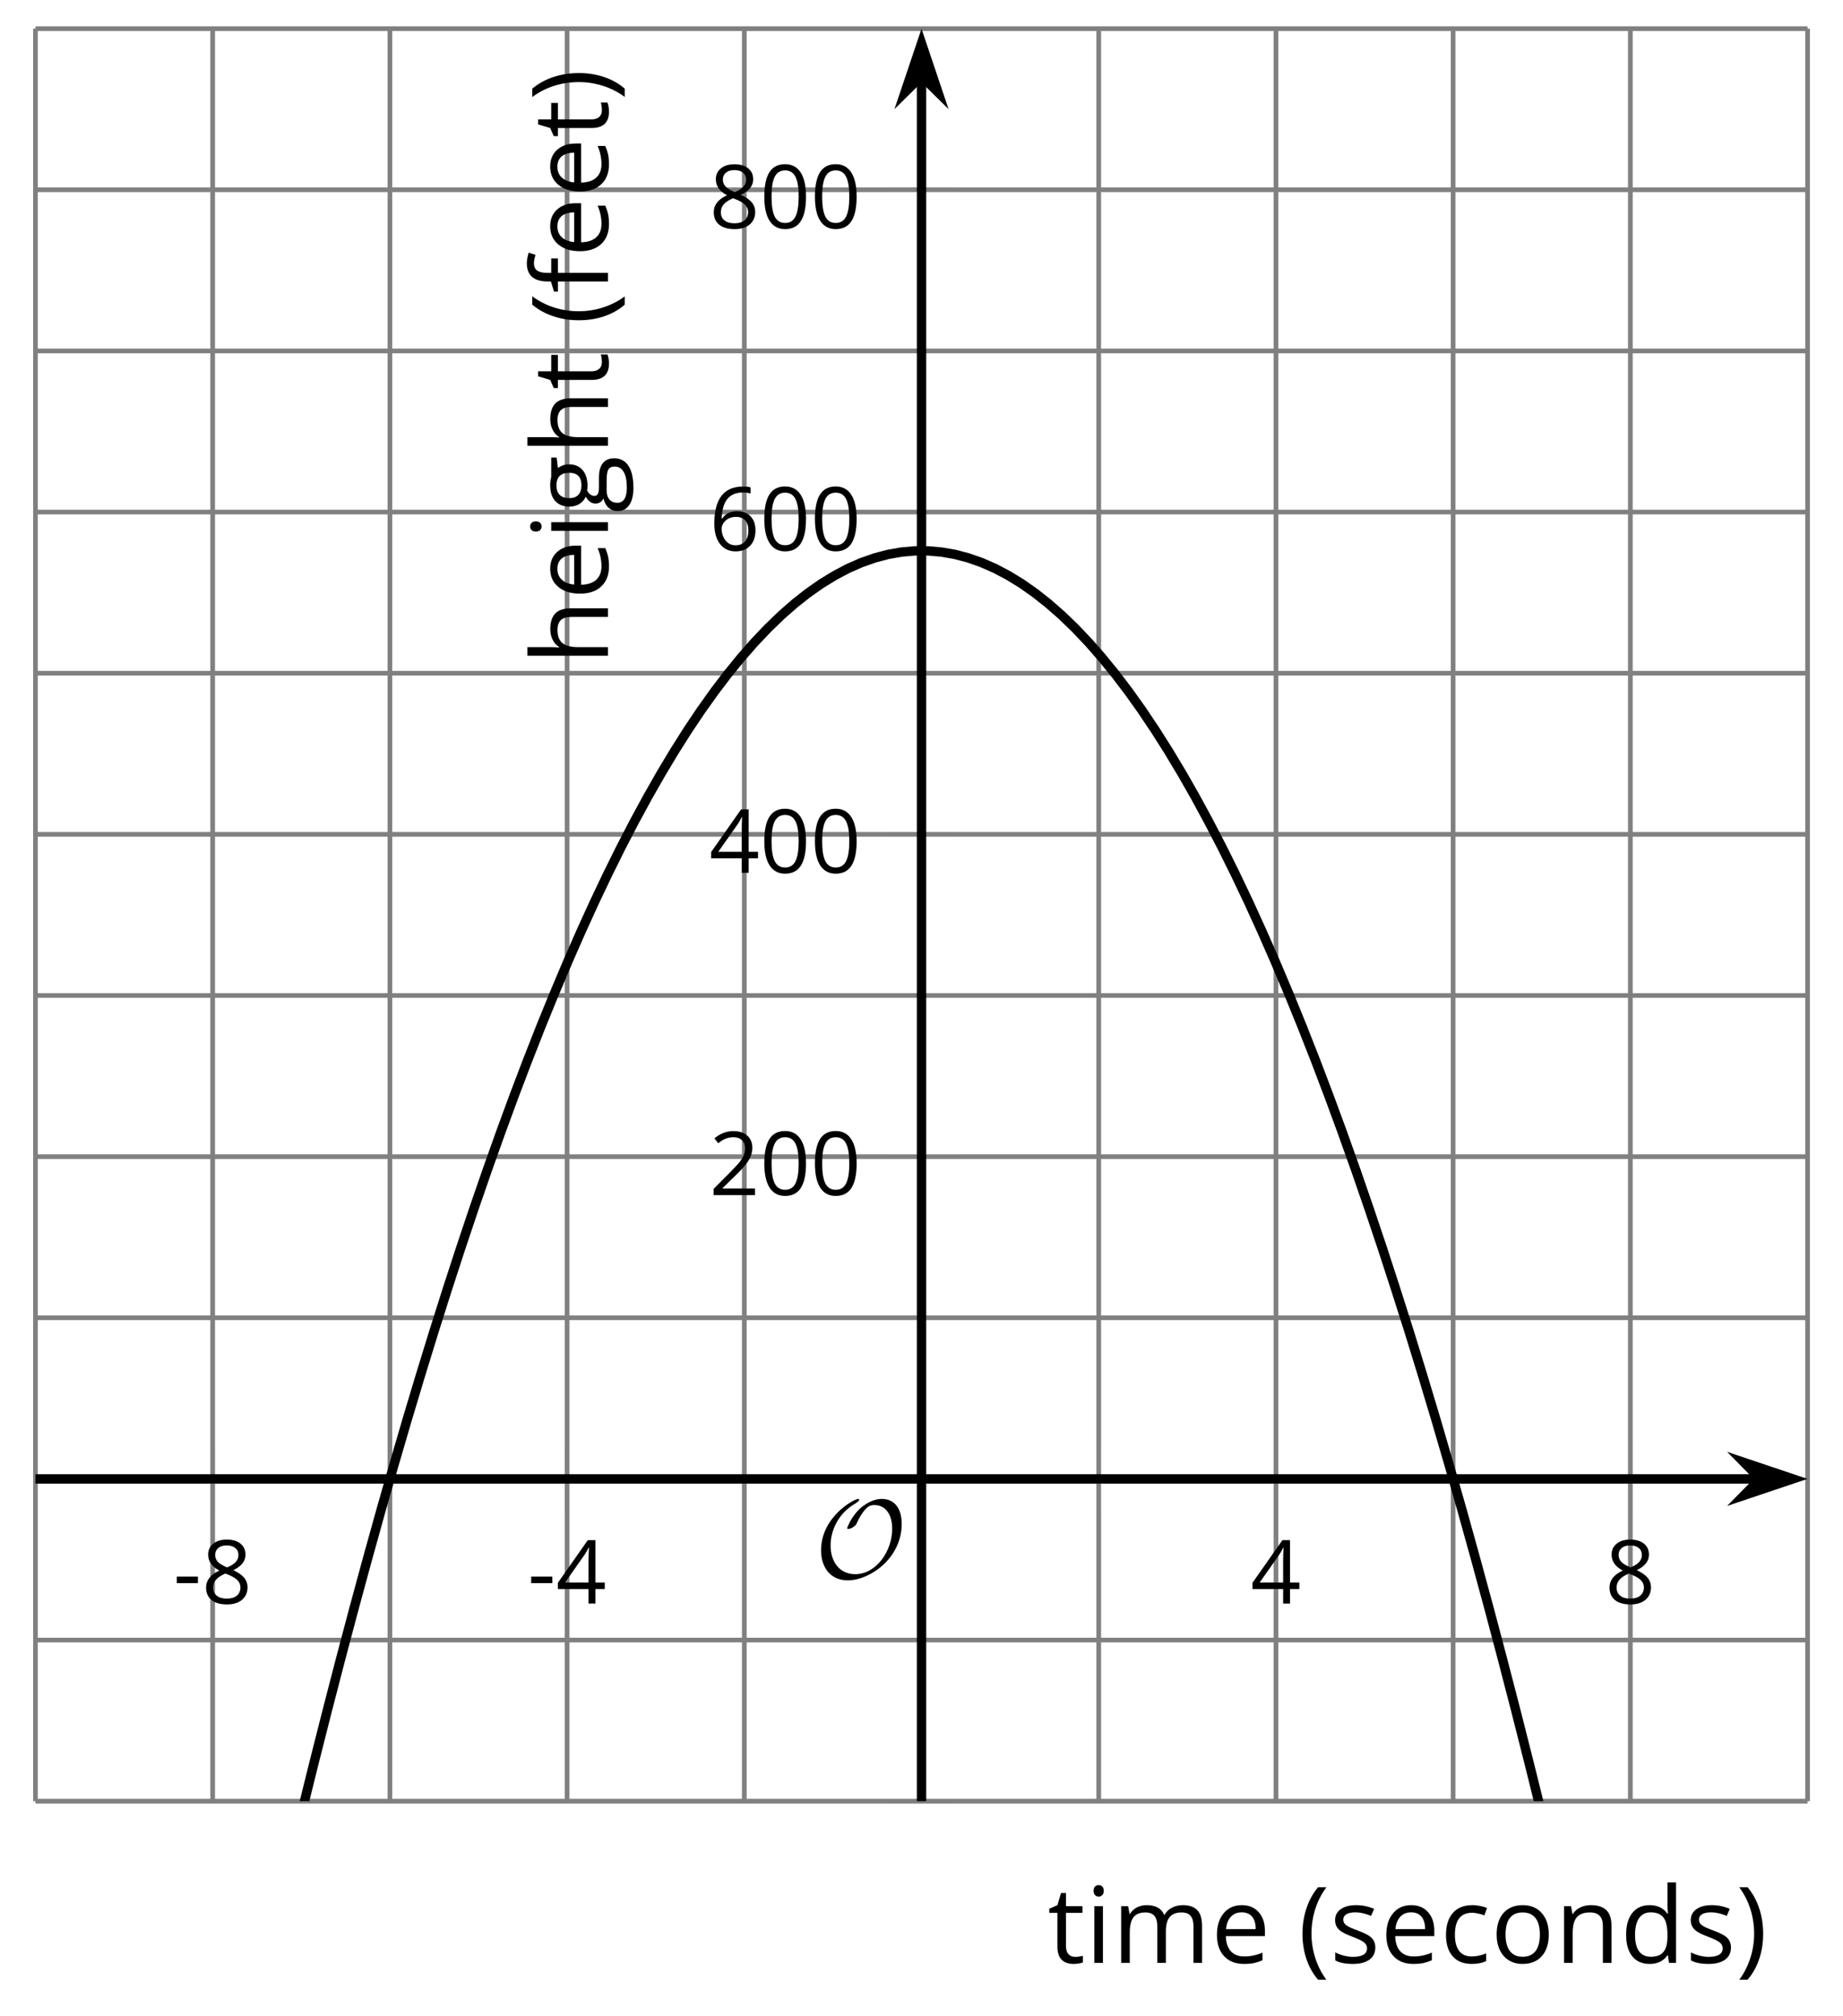 <?xml version='1.0' encoding='UTF-8'?>
<!-- This file was generated by dvisvgm 2.1.3 -->
<svg height='215.12pt' version='1.1' viewBox='-72 -72 196.739 215.12' width='196.739pt' xmlns='http://www.w3.org/2000/svg' xmlns:xlink='http://www.w3.org/1999/xlink'>
<defs>
<clipPath id='clip1'>
<path d='M-68.214 120.227H120.957V-68.941H-68.214Z'/>
</clipPath>
<path d='M9.289 -5.762C9.289 -7.281 8.62 -8.428 7.161 -8.428C5.918 -8.428 4.866 -7.424 4.782 -7.352C3.826 -6.408 3.467 -5.332 3.467 -5.308C3.467 -5.236 3.527 -5.224 3.587 -5.224C3.814 -5.224 4.005 -5.344 4.184 -5.475C4.399 -5.631 4.411 -5.667 4.543 -5.942C4.651 -6.181 4.926 -6.767 5.368 -7.269C5.655 -7.592 5.894 -7.771 6.372 -7.771C7.532 -7.771 8.273 -6.814 8.273 -5.248C8.273 -2.809 6.539 -0.395 4.328 -0.395C2.63 -0.395 1.698 -1.745 1.698 -3.455C1.698 -5.081 2.534 -6.874 4.28 -7.902C4.399 -7.974 4.758 -8.189 4.758 -8.345C4.758 -8.428 4.663 -8.428 4.639 -8.428C4.22 -8.428 0.681 -6.528 0.681 -2.941C0.681 -1.267 1.554 0.263 3.539 0.263C5.87 0.263 9.289 -2.08 9.289 -5.762Z' id='g0-79'/>
<path d='M0.378 -2.583C0.378 -1.782 0.497 -1.031 0.732 -0.336S1.312 0.971 1.763 1.492H2.5C2.072 0.912 1.745 0.272 1.519 -0.433S1.179 -1.855 1.179 -2.592C1.179 -3.343 1.289 -4.07 1.51 -4.779C1.736 -5.488 2.067 -6.137 2.509 -6.731H1.763C1.317 -6.197 0.971 -5.576 0.737 -4.866C0.497 -4.157 0.378 -3.398 0.378 -2.583Z' id='g2-8'/>
<path d='M2.413 -2.583C2.413 -3.389 2.293 -4.148 2.058 -4.862C1.823 -5.571 1.478 -6.192 1.027 -6.731H0.281C0.723 -6.137 1.054 -5.488 1.28 -4.779C1.501 -4.07 1.611 -3.343 1.611 -2.592C1.611 -1.855 1.496 -1.133 1.271 -0.433C1.045 0.272 0.718 0.916 0.29 1.492H1.027C1.473 0.976 1.819 0.368 2.053 -0.327C2.293 -1.022 2.413 -1.777 2.413 -2.583Z' id='g2-9'/>
<path d='M0.387 -2.178H2.647V-2.878H0.387V-2.178Z' id='g2-13'/>
<path d='M4.922 -3.375C4.922 -4.498 4.733 -5.355 4.355 -5.948C3.973 -6.542 3.421 -6.837 2.689 -6.837C1.938 -6.837 1.381 -6.552 1.018 -5.985S0.47 -4.549 0.47 -3.375C0.47 -2.238 0.658 -1.377 1.036 -0.792C1.413 -0.203 1.966 0.092 2.689 0.092C3.444 0.092 4.006 -0.193 4.374 -0.769C4.738 -1.344 4.922 -2.21 4.922 -3.375ZM1.243 -3.375C1.243 -4.355 1.358 -5.064 1.588 -5.506C1.819 -5.953 2.187 -6.174 2.689 -6.174C3.2 -6.174 3.568 -5.948 3.794 -5.497C4.024 -5.051 4.139 -4.342 4.139 -3.375S4.024 -1.699 3.794 -1.243C3.568 -0.792 3.2 -0.566 2.689 -0.566C2.187 -0.566 1.819 -0.792 1.588 -1.234C1.358 -1.685 1.243 -2.394 1.243 -3.375Z' id='g2-16'/>
<path d='M4.885 0V-0.709H1.423V-0.746L2.896 -2.187C3.554 -2.827 4.001 -3.352 4.24 -3.771S4.599 -4.609 4.599 -5.037C4.599 -5.585 4.42 -6.018 4.061 -6.344C3.702 -6.667 3.204 -6.828 2.574 -6.828C1.842 -6.828 1.169 -6.57 0.548 -6.054L0.953 -5.534C1.262 -5.778 1.538 -5.944 1.786 -6.036C2.04 -6.128 2.302 -6.174 2.583 -6.174C2.97 -6.174 3.273 -6.068 3.49 -5.856C3.706 -5.649 3.817 -5.364 3.817 -5.005C3.817 -4.751 3.775 -4.512 3.688 -4.291S3.471 -3.844 3.301 -3.61S2.772 -2.988 2.233 -2.44L0.46 -0.658V0H4.885Z' id='g2-18'/>
<path d='M5.203 -1.547V-2.242H4.204V-6.768H3.393L0.198 -2.215V-1.547H3.471V0H4.204V-1.547H5.203ZM3.471 -2.242H0.962L3.066 -5.235C3.195 -5.428 3.333 -5.672 3.481 -5.967H3.518C3.485 -5.414 3.471 -4.917 3.471 -4.48V-2.242Z' id='g2-20'/>
<path d='M0.539 -2.878C0.539 -1.943 0.741 -1.215 1.151 -0.691C1.561 -0.17 2.113 0.092 2.808 0.092C3.458 0.092 3.978 -0.11 4.355 -0.506C4.742 -0.912 4.931 -1.459 4.931 -2.159C4.931 -2.785 4.756 -3.283 4.411 -3.646C4.061 -4.01 3.582 -4.194 2.979 -4.194C2.247 -4.194 1.713 -3.932 1.377 -3.402H1.321C1.358 -4.365 1.565 -5.074 1.948 -5.525C2.33 -5.971 2.878 -6.197 3.6 -6.197C3.904 -6.197 4.176 -6.16 4.411 -6.082V-6.74C4.213 -6.8 3.936 -6.828 3.591 -6.828C2.583 -6.828 1.823 -6.501 1.308 -5.847C0.797 -5.189 0.539 -4.199 0.539 -2.878ZM2.799 -0.557C2.509 -0.557 2.251 -0.635 2.026 -0.797C1.805 -0.958 1.63 -1.174 1.506 -1.446S1.321 -2.012 1.321 -2.33C1.321 -2.546 1.39 -2.753 1.529 -2.951C1.662 -3.149 1.846 -3.306 2.076 -3.421S2.56 -3.591 2.836 -3.591C3.283 -3.591 3.614 -3.462 3.84 -3.209S4.176 -2.606 4.176 -2.159C4.176 -1.639 4.056 -1.243 3.812 -0.967C3.573 -0.695 3.237 -0.557 2.799 -0.557Z' id='g2-22'/>
<path d='M2.689 -6.828C2.086 -6.828 1.602 -6.685 1.243 -6.39C0.879 -6.105 0.7 -5.714 0.7 -5.226C0.7 -4.88 0.792 -4.572 0.976 -4.291C1.16 -4.015 1.464 -3.757 1.888 -3.518C0.948 -3.089 0.479 -2.486 0.479 -1.717C0.479 -1.142 0.672 -0.695 1.059 -0.378C1.446 -0.064 1.998 0.092 2.716 0.092C3.393 0.092 3.927 -0.074 4.319 -0.405C4.71 -0.741 4.903 -1.188 4.903 -1.745C4.903 -2.122 4.788 -2.454 4.558 -2.744C4.328 -3.029 3.941 -3.301 3.393 -3.564C3.844 -3.789 4.171 -4.038 4.378 -4.309S4.687 -4.885 4.687 -5.216C4.687 -5.718 4.507 -6.114 4.148 -6.4S3.301 -6.828 2.689 -6.828ZM1.234 -1.699C1.234 -2.03 1.335 -2.316 1.542 -2.551C1.75 -2.79 2.081 -3.006 2.537 -3.204C3.131 -2.988 3.55 -2.762 3.789 -2.532C4.029 -2.297 4.148 -2.035 4.148 -1.736C4.148 -1.363 4.019 -1.068 3.766 -0.852S3.154 -0.529 2.698 -0.529C2.233 -0.529 1.874 -0.631 1.621 -0.838C1.363 -1.045 1.234 -1.331 1.234 -1.699ZM2.68 -6.206C3.071 -6.206 3.375 -6.114 3.6 -5.93C3.821 -5.75 3.932 -5.502 3.932 -5.193C3.932 -4.913 3.84 -4.664 3.656 -4.452C3.476 -4.24 3.163 -4.042 2.726 -3.858C2.238 -4.061 1.901 -4.263 1.722 -4.466S1.45 -4.913 1.45 -5.193C1.45 -5.502 1.561 -5.746 1.777 -5.93S2.297 -6.206 2.68 -6.206Z' id='g2-24'/>
<path d='M2.827 0.092C3.338 0.092 3.766 0.005 4.102 -0.17V-0.847C3.66 -0.668 3.227 -0.576 2.808 -0.576C2.316 -0.576 1.948 -0.741 1.694 -1.073C1.446 -1.404 1.321 -1.878 1.321 -2.5C1.321 -3.808 1.832 -4.461 2.859 -4.461C3.011 -4.461 3.191 -4.438 3.389 -4.392C3.587 -4.351 3.771 -4.296 3.941 -4.227L4.176 -4.876C4.038 -4.945 3.849 -5.009 3.605 -5.06S3.122 -5.138 2.878 -5.138C2.127 -5.138 1.547 -4.908 1.142 -4.448C0.732 -3.987 0.529 -3.333 0.529 -2.491C0.529 -1.667 0.727 -1.031 1.133 -0.58C1.529 -0.134 2.095 0.092 2.827 0.092Z' id='g2-67'/>
<path d='M4.245 -0.677L4.346 0H4.968V-7.164H4.204V-5.111L4.222 -4.756L4.254 -4.392H4.194C3.831 -4.89 3.306 -5.138 2.62 -5.138C1.961 -5.138 1.45 -4.908 1.082 -4.448S0.529 -3.343 0.529 -2.509S0.714 -1.036 1.077 -0.585C1.446 -0.134 1.961 0.092 2.62 0.092C3.324 0.092 3.849 -0.166 4.204 -0.677H4.245ZM2.716 -0.548C2.261 -0.548 1.911 -0.714 1.676 -1.041S1.321 -1.855 1.321 -2.5C1.321 -3.135 1.441 -3.628 1.676 -3.978C1.915 -4.323 2.261 -4.498 2.707 -4.498C3.227 -4.498 3.61 -4.346 3.849 -4.042C4.084 -3.734 4.204 -3.223 4.204 -2.509V-2.348C4.204 -1.717 4.088 -1.257 3.849 -0.976C3.619 -0.691 3.237 -0.548 2.716 -0.548Z' id='g2-68'/>
<path d='M2.942 0.092C3.283 0.092 3.573 0.064 3.812 0.018C4.056 -0.037 4.309 -0.12 4.581 -0.235V-0.916C4.052 -0.691 3.513 -0.576 2.97 -0.576C2.454 -0.576 2.053 -0.727 1.768 -1.036C1.487 -1.344 1.335 -1.791 1.321 -2.385H4.797V-2.868C4.797 -3.55 4.613 -4.098 4.245 -4.512C3.877 -4.931 3.375 -5.138 2.744 -5.138C2.067 -5.138 1.533 -4.899 1.133 -4.42C0.727 -3.941 0.529 -3.297 0.529 -2.482C0.529 -1.676 0.746 -1.045 1.179 -0.589C1.607 -0.134 2.196 0.092 2.942 0.092ZM2.735 -4.498C3.135 -4.498 3.439 -4.369 3.656 -4.116C3.872 -3.858 3.978 -3.49 3.978 -3.006H1.34C1.381 -3.471 1.524 -3.84 1.768 -4.102C2.007 -4.365 2.33 -4.498 2.735 -4.498Z' id='g2-69'/>
<path d='M3.085 -4.452V-5.046H1.8V-5.373C1.8 -5.797 1.869 -6.105 2.007 -6.298C2.145 -6.487 2.357 -6.584 2.647 -6.584C2.855 -6.584 3.108 -6.538 3.402 -6.441L3.6 -7.053C3.241 -7.159 2.928 -7.215 2.661 -7.215C1.579 -7.215 1.036 -6.593 1.036 -5.355V-5.074L0.134 -4.797V-4.452H1.036V0H1.8V-4.452H3.085Z' id='g2-70'/>
<path d='M4.94 -5.046H3.195C2.983 -5.106 2.744 -5.138 2.482 -5.138C1.874 -5.138 1.404 -4.991 1.073 -4.687C0.741 -4.392 0.576 -3.964 0.576 -3.412C0.576 -3.08 0.658 -2.785 0.82 -2.528C0.985 -2.27 1.197 -2.086 1.459 -1.98C1.248 -1.851 1.091 -1.717 0.994 -1.579S0.847 -1.28 0.847 -1.096C0.847 -0.935 0.893 -0.792 0.976 -0.668C1.068 -0.543 1.174 -0.456 1.303 -0.396C0.948 -0.318 0.672 -0.166 0.474 0.06S0.18 0.548 0.18 0.856C0.18 1.303 0.359 1.653 0.718 1.897C1.073 2.141 1.584 2.265 2.242 2.265C3.103 2.265 3.757 2.118 4.204 1.823C4.65 1.533 4.876 1.105 4.876 0.548C4.876 0.11 4.728 -0.226 4.438 -0.456C4.144 -0.686 3.725 -0.801 3.177 -0.801H2.284C2.007 -0.801 1.814 -0.833 1.699 -0.902C1.584 -0.967 1.529 -1.068 1.529 -1.206C1.529 -1.469 1.69 -1.685 2.017 -1.855C2.15 -1.832 2.288 -1.819 2.44 -1.819C3.029 -1.819 3.494 -1.966 3.831 -2.261S4.337 -2.951 4.337 -3.444C4.337 -3.66 4.305 -3.858 4.236 -4.033C4.167 -4.204 4.093 -4.346 4.006 -4.452L4.94 -4.563V-5.046ZM0.916 0.847C0.916 0.539 1.013 0.299 1.206 0.134S1.671 -0.115 2.017 -0.115H2.933C3.398 -0.115 3.715 -0.064 3.886 0.046C4.056 0.147 4.139 0.341 4.139 0.612C4.139 0.939 3.987 1.202 3.674 1.39C3.37 1.584 2.891 1.68 2.251 1.68C1.823 1.68 1.492 1.611 1.262 1.469S0.916 1.119 0.916 0.847ZM1.331 -3.43C1.331 -3.812 1.427 -4.098 1.621 -4.291S2.09 -4.581 2.449 -4.581C3.204 -4.581 3.582 -4.204 3.582 -3.444C3.582 -2.721 3.209 -2.357 2.463 -2.357C2.109 -2.357 1.828 -2.449 1.63 -2.629S1.331 -3.076 1.331 -3.43Z' id='g2-71'/>
<path d='M4.263 0H5.028V-3.292C5.028 -3.932 4.871 -4.397 4.567 -4.687C4.254 -4.982 3.794 -5.129 3.177 -5.129C2.822 -5.129 2.505 -5.06 2.228 -4.917C1.948 -4.779 1.736 -4.59 1.584 -4.346H1.538C1.561 -4.517 1.575 -4.733 1.575 -4.995V-7.164H0.81V0H1.575V-2.638C1.575 -3.297 1.694 -3.766 1.943 -4.056C2.182 -4.346 2.574 -4.489 3.103 -4.489C3.504 -4.489 3.794 -4.388 3.983 -4.185S4.263 -3.674 4.263 -3.264V0Z' id='g2-72'/>
<path d='M1.575 0V-5.046H0.81V0H1.575ZM0.746 -6.413C0.746 -6.243 0.787 -6.114 0.875 -6.031C0.962 -5.944 1.068 -5.902 1.197 -5.902C1.321 -5.902 1.427 -5.944 1.515 -6.031C1.602 -6.114 1.648 -6.243 1.648 -6.413S1.602 -6.713 1.515 -6.796S1.321 -6.92 1.197 -6.92C1.068 -6.92 0.962 -6.878 0.875 -6.796C0.787 -6.717 0.746 -6.588 0.746 -6.413Z' id='g2-73'/>
<path d='M7.242 0H8.006V-3.292C8.006 -3.936 7.864 -4.406 7.578 -4.696C7.297 -4.991 6.869 -5.138 6.298 -5.138C5.935 -5.138 5.608 -5.06 5.322 -4.908S4.82 -4.544 4.669 -4.282H4.632C4.388 -4.853 3.872 -5.138 3.085 -5.138C2.758 -5.138 2.468 -5.069 2.201 -4.931C1.943 -4.793 1.736 -4.599 1.593 -4.355H1.556L1.432 -5.046H0.81V0H1.575V-2.647C1.575 -3.301 1.685 -3.771 1.906 -4.061C2.132 -4.346 2.482 -4.489 2.96 -4.489C3.324 -4.489 3.596 -4.388 3.766 -4.19C3.936 -3.987 4.024 -3.683 4.024 -3.283V0H4.788V-2.818C4.788 -3.384 4.903 -3.808 5.129 -4.079S5.709 -4.489 6.183 -4.489C6.547 -4.489 6.814 -4.388 6.984 -4.19C7.155 -3.987 7.242 -3.683 7.242 -3.283V0Z' id='g2-77'/>
<path d='M4.263 0H5.028V-3.292C5.028 -3.936 4.876 -4.406 4.567 -4.696C4.259 -4.991 3.803 -5.138 3.195 -5.138C2.85 -5.138 2.532 -5.069 2.251 -4.936C1.971 -4.797 1.75 -4.604 1.593 -4.355H1.556L1.432 -5.046H0.81V0H1.575V-2.647C1.575 -3.306 1.699 -3.775 1.943 -4.061S2.574 -4.489 3.103 -4.489C3.504 -4.489 3.794 -4.388 3.983 -4.185S4.263 -3.674 4.263 -3.264V0Z' id='g2-78'/>
<path d='M5.166 -2.528C5.166 -3.329 4.959 -3.964 4.54 -4.434C4.125 -4.903 3.564 -5.138 2.859 -5.138C2.127 -5.138 1.556 -4.908 1.146 -4.448C0.737 -3.992 0.529 -3.352 0.529 -2.528C0.529 -1.998 0.626 -1.533 0.815 -1.137S1.275 -0.437 1.625 -0.226S2.376 0.092 2.827 0.092C3.559 0.092 4.13 -0.138 4.544 -0.599C4.959 -1.064 5.166 -1.704 5.166 -2.528ZM1.321 -2.528C1.321 -3.177 1.45 -3.669 1.704 -3.996S2.334 -4.489 2.836 -4.489C3.343 -4.489 3.725 -4.323 3.987 -3.987C4.245 -3.656 4.374 -3.168 4.374 -2.528C4.374 -1.878 4.245 -1.39 3.987 -1.05C3.725 -0.718 3.347 -0.548 2.845 -0.548S1.966 -0.718 1.708 -1.054S1.321 -1.883 1.321 -2.528Z' id='g2-79'/>
<path d='M4.065 -1.377C4.065 -1.713 3.959 -1.989 3.748 -2.21C3.541 -2.431 3.135 -2.652 2.537 -2.868C2.099 -3.029 1.805 -3.154 1.653 -3.241S1.39 -3.416 1.317 -3.513C1.252 -3.61 1.215 -3.725 1.215 -3.858C1.215 -4.056 1.308 -4.213 1.492 -4.328S1.948 -4.498 2.311 -4.498C2.721 -4.498 3.181 -4.392 3.688 -4.185L3.959 -4.807C3.439 -5.028 2.91 -5.138 2.366 -5.138C1.782 -5.138 1.326 -5.018 0.99 -4.779C0.654 -4.544 0.488 -4.217 0.488 -3.808C0.488 -3.577 0.534 -3.379 0.635 -3.214C0.727 -3.048 0.875 -2.901 1.077 -2.772C1.271 -2.638 1.607 -2.486 2.076 -2.311C2.569 -2.122 2.901 -1.957 3.076 -1.814C3.241 -1.676 3.329 -1.51 3.329 -1.312C3.329 -1.05 3.223 -0.856 3.006 -0.727C2.79 -0.603 2.486 -0.539 2.086 -0.539C1.828 -0.539 1.561 -0.576 1.28 -0.645C1.004 -0.714 0.746 -0.81 0.502 -0.935V-0.226C0.875 -0.014 1.4 0.092 2.067 0.092C2.698 0.092 3.191 -0.037 3.541 -0.29S4.065 -0.907 4.065 -1.377Z' id='g2-83'/>
<path d='M2.44 -0.539C2.187 -0.539 1.989 -0.622 1.846 -0.783S1.63 -1.179 1.63 -1.483V-4.452H3.094V-5.046H1.63V-6.215H1.188L0.866 -5.138L0.143 -4.82V-4.452H0.866V-1.45C0.866 -0.424 1.354 0.092 2.33 0.092C2.459 0.092 2.606 0.078 2.762 0.055C2.928 0.028 3.048 -0.005 3.131 -0.046V-0.631C3.057 -0.608 2.956 -0.589 2.832 -0.571C2.707 -0.548 2.574 -0.539 2.44 -0.539Z' id='g2-84'/>
<use id='g7-8' transform='scale(1.2)' xlink:href='#g2-8'/>
<use id='g7-9' transform='scale(1.2)' xlink:href='#g2-9'/>
<use id='g7-67' transform='scale(1.2)' xlink:href='#g2-67'/>
<use id='g7-68' transform='scale(1.2)' xlink:href='#g2-68'/>
<use id='g7-69' transform='scale(1.2)' xlink:href='#g2-69'/>
<use id='g7-70' transform='scale(1.2)' xlink:href='#g2-70'/>
<use id='g7-71' transform='scale(1.2)' xlink:href='#g2-71'/>
<use id='g7-72' transform='scale(1.2)' xlink:href='#g2-72'/>
<use id='g7-73' transform='scale(1.2)' xlink:href='#g2-73'/>
<use id='g7-77' transform='scale(1.2)' xlink:href='#g2-77'/>
<use id='g7-78' transform='scale(1.2)' xlink:href='#g2-78'/>
<use id='g7-79' transform='scale(1.2)' xlink:href='#g2-79'/>
<use id='g7-83' transform='scale(1.2)' xlink:href='#g2-83'/>
<use id='g7-84' transform='scale(1.2)' xlink:href='#g2-84'/>
</defs>
<g id='page1'>
<path d='M-68.214 120.227V-68.941M-49.297 120.227V-68.941M-30.378 120.227V-68.941M-11.461 120.227V-68.941M7.454 120.227V-68.941M45.289 120.227V-68.941M64.207 120.227V-68.941M83.122 120.227V-68.941M102.039 120.227V-68.941M120.957 120.227V-68.941' fill='none' stroke='#808080' stroke-linejoin='bevel' stroke-miterlimit='10.037' stroke-width='0.5'/>
<path d='M-68.214 120.227H120.957M-68.214 103.032H120.957M-68.214 68.637H120.957M-68.214 51.438H120.957M-68.214 34.243H120.957M-68.214 17.043H120.957M-68.214 -0.152H120.957M-68.214 -17.351H120.957M-68.214 -34.546H120.957M-68.214 -51.746H120.957M-68.214 -68.941H120.957' fill='none' stroke='#808080' stroke-linejoin='bevel' stroke-miterlimit='10.037' stroke-width='0.5'/>
<path d='M-68.214 89.434V82.231M-49.297 89.434V82.231M-30.378 89.434V82.231M-11.461 89.434V82.231M7.454 89.434V82.231M45.289 89.434V82.231M64.207 89.434V82.231M83.122 89.434V82.231M102.039 89.434V82.231M120.957 89.434V82.231' fill='none' stroke='#808080' stroke-linejoin='bevel' stroke-miterlimit='10.037' stroke-width='0.4'/>
<path d='M22.77 120.227H29.973M22.77 103.032H29.973M22.77 68.637H29.973M22.77 51.438H29.973M22.77 34.243H29.973M22.77 17.043H29.973M22.77 -0.152H29.973M22.77 -17.351H29.973M22.77 -34.546H29.973M22.77 -51.746H29.973M22.77 -68.941H29.973' fill='none' stroke='#808080' stroke-linejoin='bevel' stroke-miterlimit='10.037' stroke-width='0.4'/>
<path d='M-68.214 85.833H115.664' fill='none' stroke='#000000' stroke-linejoin='bevel' stroke-miterlimit='10.037' stroke-width='1'/>
<path d='M119.383 85.832L114.192 84.086L115.911 85.832L114.192 87.578Z'/>
<path d='M119.383 85.832L114.192 84.086L115.911 85.832L114.192 87.578Z' fill='none' stroke='#000000' stroke-miterlimit='10.037' stroke-width='1'/>
<path d='M26.372 120.227V-63.648' fill='none' stroke='#000000' stroke-linejoin='bevel' stroke-miterlimit='10.037' stroke-width='1'/>
<path d='M26.371 -67.367L24.625 -62.18L26.371 -63.898L28.117 -62.18Z'/>
<path d='M26.371 -67.367L24.625 -62.18L26.371 -63.898L28.117 -62.18Z' fill='none' stroke='#000000' stroke-miterlimit='10.037' stroke-width='1'/>
<g transform='matrix(1 0 0 1 58.203 -483.851)'>
<use x='-111.721' xlink:href='#g2-13' y='582.989'/>
<use x='-108.683' xlink:href='#g2-24' y='582.989'/>
</g>
<g transform='matrix(1 0 0 1 96.037 -483.851)'>
<use x='-111.721' xlink:href='#g2-13' y='582.989'/>
<use x='-108.683' xlink:href='#g2-20' y='582.989'/>
</g>
<g transform='matrix(1 0 0 1 173.224 -483.851)'>
<use x='-111.721' xlink:href='#g2-20' y='582.989'/>
</g>
<g transform='matrix(1 0 0 1 211.058 -483.851)'>
<use x='-111.721' xlink:href='#g2-24' y='582.989'/>
</g>
<g transform='matrix(1 0 0 1 115.436 -527.446)'>
<use x='-111.721' xlink:href='#g2-18' y='582.989'/>
<use x='-106.317' xlink:href='#g2-16' y='582.989'/>
<use x='-100.913' xlink:href='#g2-16' y='582.989'/>
</g>
<g transform='matrix(1 0 0 1 115.436 -561.84)'>
<use x='-111.721' xlink:href='#g2-20' y='582.989'/>
<use x='-106.317' xlink:href='#g2-16' y='582.989'/>
<use x='-100.913' xlink:href='#g2-16' y='582.989'/>
</g>
<g transform='matrix(1 0 0 1 115.436 -596.235)'>
<use x='-111.721' xlink:href='#g2-22' y='582.989'/>
<use x='-106.317' xlink:href='#g2-16' y='582.989'/>
<use x='-100.913' xlink:href='#g2-16' y='582.989'/>
</g>
<g transform='matrix(1 0 0 1 115.436 -630.629)'>
<use x='-111.721' xlink:href='#g2-24' y='582.989'/>
<use x='-106.317' xlink:href='#g2-16' y='582.989'/>
<use x='-100.913' xlink:href='#g2-16' y='582.989'/>
</g>
<path clip-path='url(#clip1)' d='M-115.507 605.875L-114.082 593.497L-112.656 581.239L-111.23 569.106L-109.804 557.102L-108.378 545.219L-106.953 533.465L-105.523 521.832L-104.097 510.329L-102.671 498.946L-101.246 487.692L-99.82 476.559L-98.394 465.555L-96.968 454.672L-95.543 443.918L-94.117 433.29L-92.691 422.782L-91.265 412.403L-89.839 402.145L-88.414 392.016L-86.988 382.012L-85.562 372.129L-84.136 362.375L-82.71 352.747L-81.285 343.243L-79.859 333.86L-78.433 324.606L-77.007 315.477L-75.582 306.473L-74.156 297.59L-72.73 288.836L-71.304 280.208L-69.879 271.704L-68.453 263.325L-67.027 255.071L-65.601 246.938L-64.175 238.934L-62.75 231.055L-61.324 223.301L-59.898 215.672L-58.472 208.168L-57.047 200.79L-55.621 193.536L-54.195 186.407L-52.769 179.403L-51.343 172.524L-49.917 165.77L-48.492 159.145L-47.066 152.641L-45.64 146.262L-44.211 140.008L-42.785 133.879L-41.359 127.875L-39.933 121.997L-38.507 116.247L-37.082 110.618L-35.656 105.114L-34.23 99.735L-32.804 94.485L-31.378 89.356L-29.953 84.352L-28.527 79.473L-27.101 74.723L-25.675 70.094L-24.25 65.59L-22.824 61.215L-21.398 56.961L-19.972 52.836L-18.547 48.833L-17.121 44.954L-15.695 41.204L-14.269 37.575L-12.843 34.075L-11.418 30.696L-9.992 27.446L-8.566 24.317L-7.14 21.317L-5.714 18.438L-4.289 15.688L-2.863 13.063L-1.437 10.559L-0.011 8.184L1.414 5.93L2.84 3.805L4.266 1.805L5.692 -0.074L7.118 -1.824L8.543 -3.449L9.969 -4.949L11.395 -6.328L12.821 -7.578L14.247 -8.703L15.672 -9.703L17.102 -10.578L18.528 -11.332L19.954 -11.957L21.379 -12.457L22.805 -12.832L24.231 -13.082L25.657 -13.207H27.082L28.508 -13.082L29.934 -12.835L31.36 -12.46L32.786 -11.96L34.211 -11.335L35.637 -10.585L37.063 -9.71L38.489 -8.707L39.914 -7.582L41.34 -6.332L42.766 -4.957L44.192 -3.457L45.618 -1.832L47.043 -0.082L48.469 1.793L49.895 3.793L51.321 5.922L52.747 8.172L54.172 10.547L55.598 13.047L57.024 15.676L58.45 18.426L59.875 21.301L61.301 24.301L62.727 27.43L64.153 30.68L65.579 34.055L67.004 37.559L68.43 41.184L69.856 44.938L71.282 48.813L72.707 52.813L74.133 56.942L75.559 61.192L76.985 65.571L78.414 70.071L79.84 74.7L81.266 79.45L82.692 84.329L84.118 89.329L85.543 94.458L86.969 99.708L88.395 105.086L89.821 110.59L91.247 116.215L92.672 121.969L94.098 127.848L95.524 133.848L96.95 139.977L98.375 146.231L99.801 152.606L101.227 159.11L102.653 165.739L104.079 172.489L105.504 179.368L106.93 186.372L108.356 193.5L109.782 200.754L111.207 208.133L112.633 215.637L114.059 223.266L115.485 231.016L116.911 238.895L118.336 246.899L119.762 255.028L121.188 263.282L122.614 271.661L124.039 280.165L125.465 288.793L126.891 297.547L128.317 306.426L129.743 315.43L131.168 324.559L132.594 333.813L134.02 343.192L135.446 352.7L136.872 362.329L138.297 372.083L139.723 381.961L141.153 391.965L142.579 402.094L144.004 412.348L145.43 422.731L146.856 433.235L148.282 443.864L149.707 454.622L151.133 465.5L152.559 476.504L153.985 487.633L155.411 498.891L156.836 510.27L158.262 521.774L159.688 533.407L161.114 545.161L162.539 557.043L163.965 569.047L165.391 581.176L166.817 593.434L168.243 605.813' fill='none' stroke='#000000' stroke-linejoin='bevel' stroke-miterlimit='10.037' stroke-width='1'/>
<g transform='matrix(1 0 0 1 126.688 -486.592)'>
<use x='-111.721' xlink:href='#g0-79' y='582.989'/>
</g>
<g transform='matrix(1 0 0 1 151.56 -445.5)'>
<use x='-111.721' xlink:href='#g7-84' y='582.989'/>
<use x='-107.712' xlink:href='#g7-73' y='582.989'/>
<use x='-104.85' xlink:href='#g7-77' y='582.989'/>
<use x='-94.288' xlink:href='#g7-69' y='582.989'/>
<use x='-84.975' xlink:href='#g7-8' y='582.989'/>
<use x='-81.624' xlink:href='#g7-83' y='582.989'/>
<use x='-76.207' xlink:href='#g7-69' y='582.989'/>
<use x='-69.835' xlink:href='#g7-67' y='582.989'/>
<use x='-64.429' xlink:href='#g7-79' y='582.989'/>
<use x='-57.569' xlink:href='#g7-78' y='582.989'/>
<use x='-50.607' xlink:href='#g7-68' y='582.989'/>
<use x='-43.657' xlink:href='#g7-83' y='582.989'/>
<use x='-38.239' xlink:href='#g7-9' y='582.989'/>
</g>
<g transform='matrix(0 -1 1 0 -590.091 -112.767)'>
<use x='-111.721' xlink:href='#g7-72' y='582.989'/>
<use x='-104.759' xlink:href='#g7-69' y='582.989'/>
<use x='-98.388' xlink:href='#g7-73' y='582.989'/>
<use x='-95.526' xlink:href='#g7-71' y='582.989'/>
<use x='-89.313' xlink:href='#g7-72' y='582.989'/>
<use x='-82.351' xlink:href='#g7-84' y='582.989'/>
<use x='-75.4' xlink:href='#g7-8' y='582.989'/>
<use x='-72.05' xlink:href='#g7-70' y='582.989'/>
<use x='-68.211' xlink:href='#g7-69' y='582.989'/>
<use x='-61.84' xlink:href='#g7-69' y='582.989'/>
<use x='-55.468' xlink:href='#g7-84' y='582.989'/>
<use x='-51.459' xlink:href='#g7-9' y='582.989'/>
</g>
</g>
</svg>